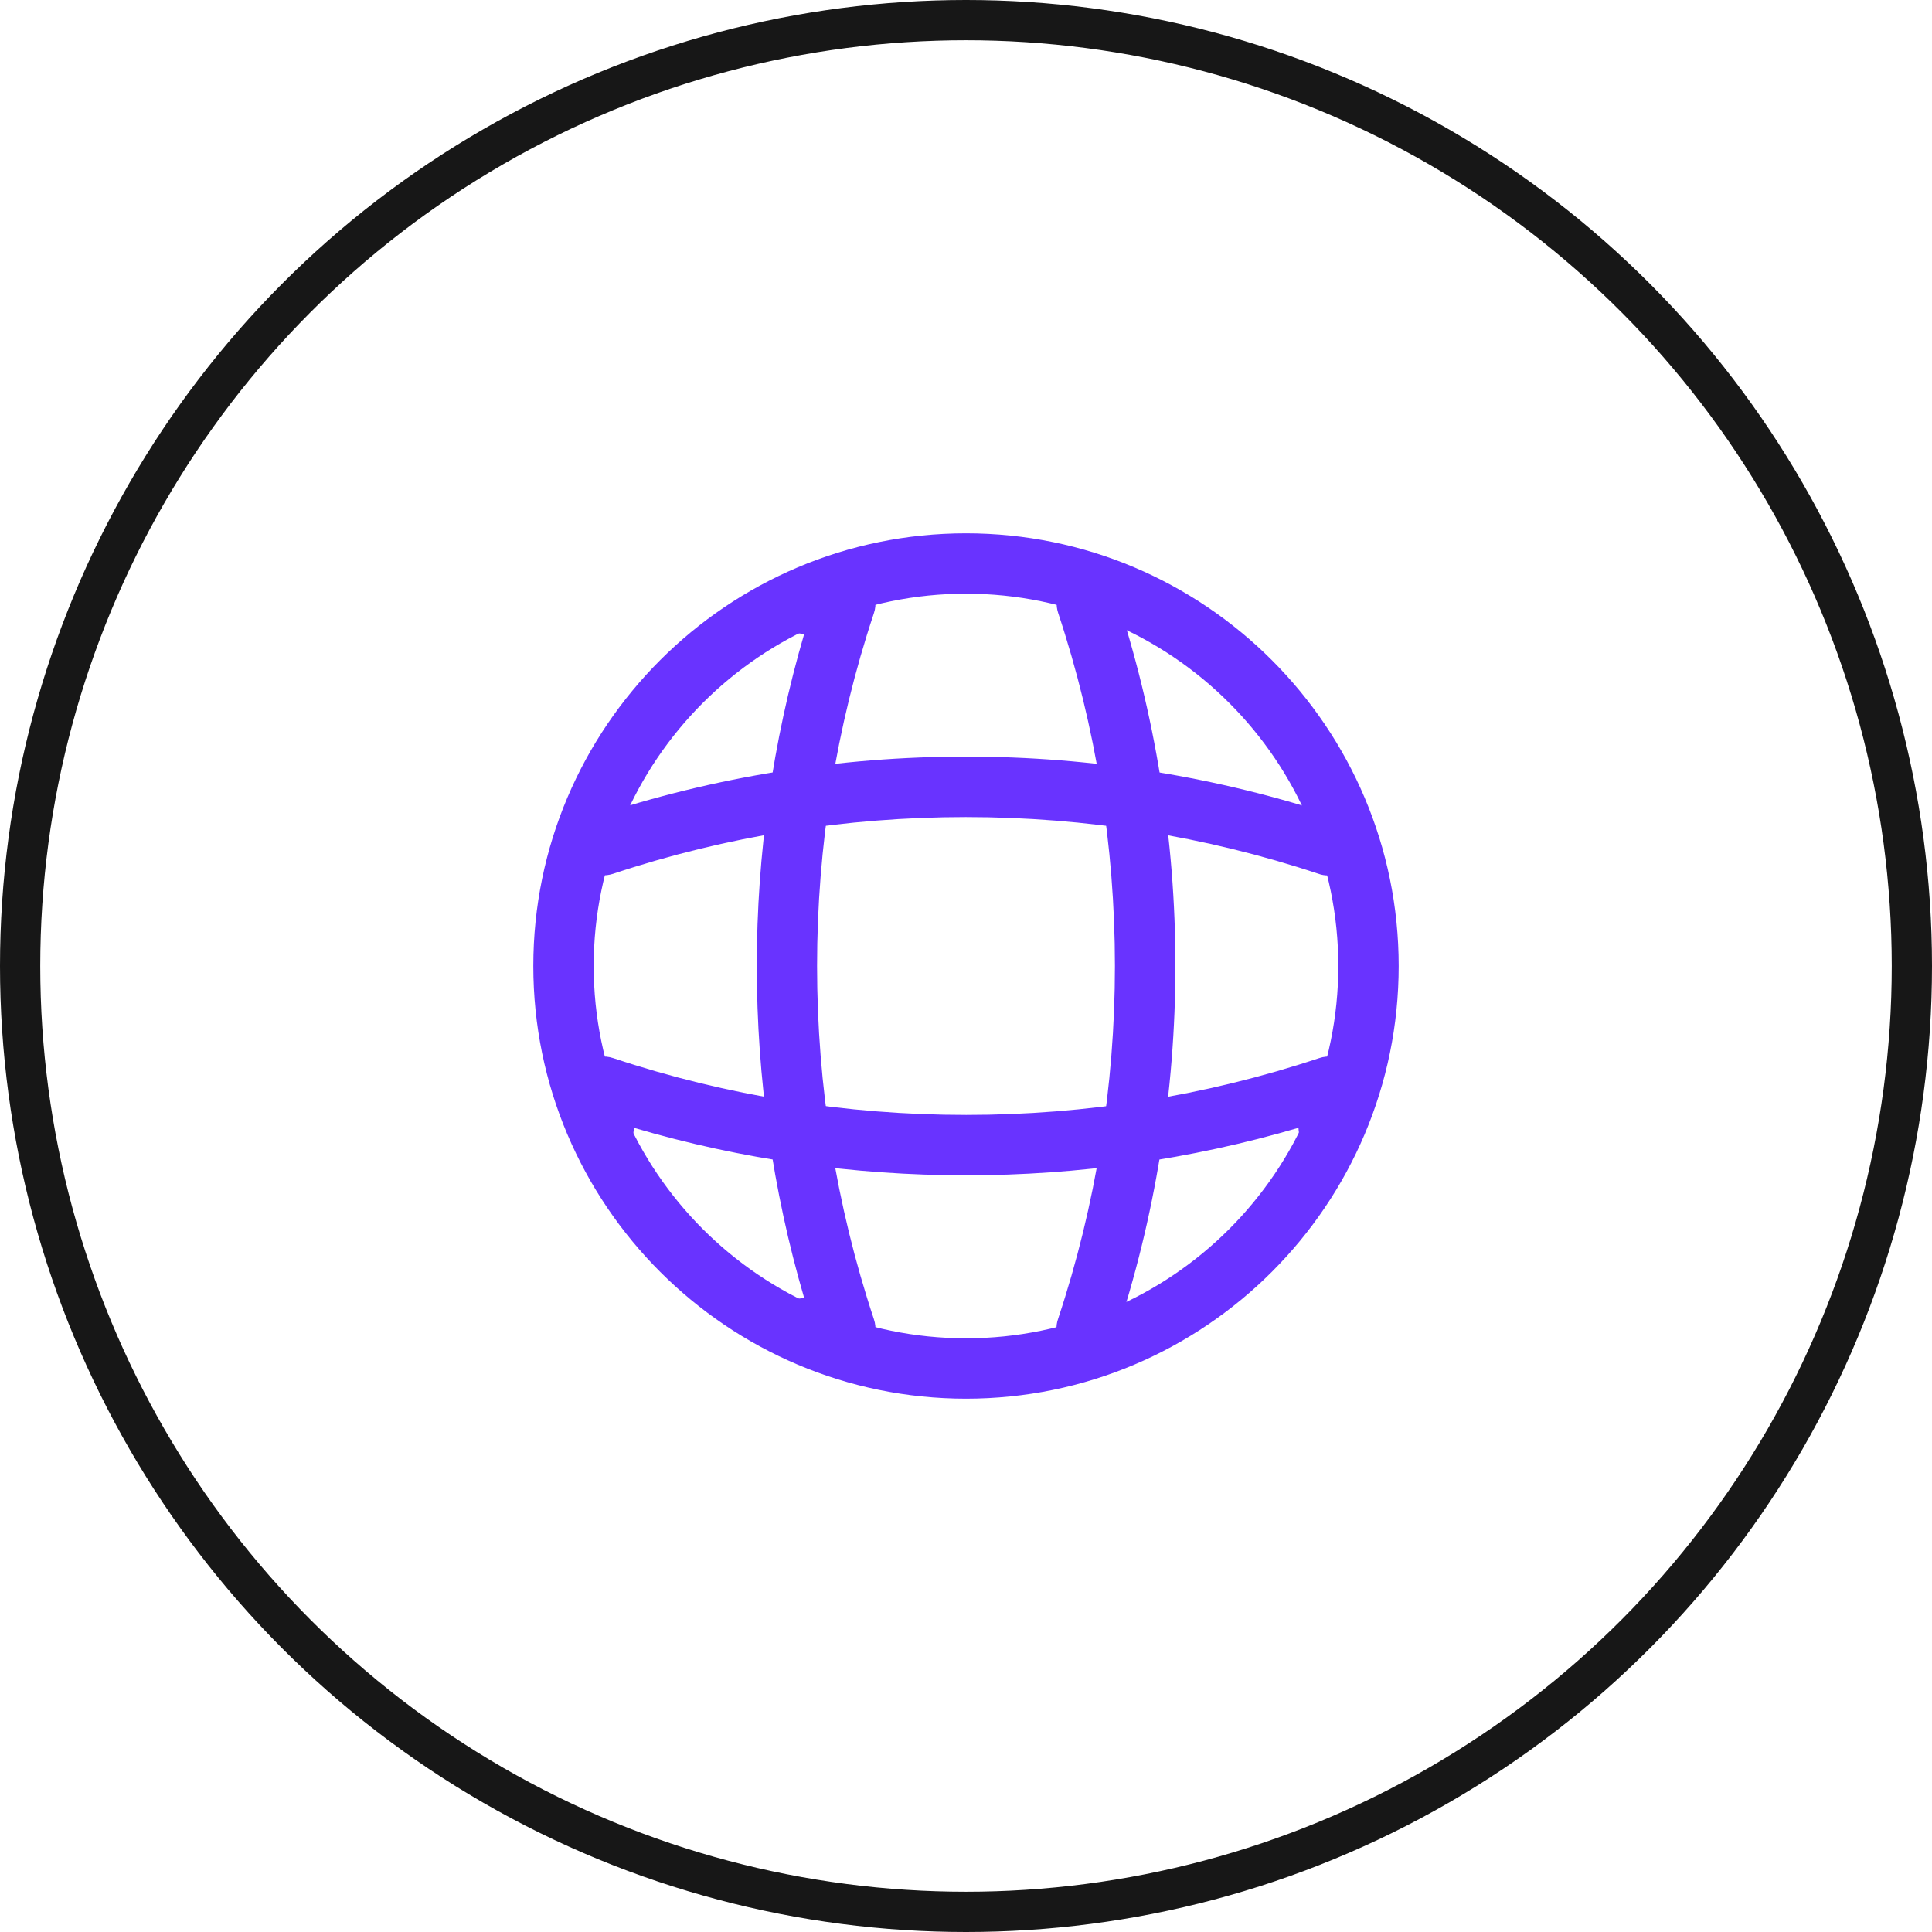 <svg xmlns="http://www.w3.org/2000/svg" width="48" height="48" viewBox="0 0 48 48" fill="none"><circle cx="24" cy="24" r="23.5" stroke="#171717"></circle><path d="M24 34.75C18.07 34.75 13.25 29.93 13.25 24C13.25 18.07 18.07 13.25 24 13.25C29.93 13.25 34.75 18.07 34.75 24C34.75 29.93 29.93 34.75 24 34.75ZM24 14.75C18.9 14.75 14.75 18.9 14.75 24C14.75 29.1 18.9 33.25 24 33.25C29.1 33.25 33.25 29.1 33.25 24C33.25 18.9 29.1 14.75 24 14.75Z" fill="#6933FF"></path><path d="M21 33.75H20C19.59 33.75 19.25 33.41 19.25 33C19.25 32.59 19.57 32.26 19.98 32.25C18.41 26.89 18.41 21.11 19.98 15.75C19.57 15.74 19.25 15.41 19.25 15C19.25 14.59 19.59 14.25 20 14.25H21C21.24 14.25 21.47 14.37 21.61 14.56C21.75 14.76 21.79 15.01 21.71 15.24C19.83 20.89 19.83 27.11 21.71 32.77C21.79 33 21.75 33.25 21.61 33.45C21.47 33.63 21.24 33.75 21 33.75Z" fill="#6933FF"></path><path d="M27 33.75C26.92 33.75 26.84 33.74 26.76 33.71C26.37 33.58 26.15 33.15 26.29 32.76C28.17 27.11 28.17 20.89 26.29 15.23C26.16 14.84 26.37 14.41 26.76 14.28C27.16 14.15 27.58 14.36 27.71 14.75C29.7 20.71 29.7 27.27 27.71 33.22C27.61 33.55 27.31 33.75 27 33.75Z" fill="#6933FF"></path><path d="M24 29.2C21.21 29.2 18.43 28.81 15.75 28.02C15.74 28.42 15.41 28.75 15 28.75C14.59 28.75 14.25 28.41 14.25 28V27C14.25 26.76 14.37 26.53 14.56 26.39C14.76 26.25 15.01 26.21 15.24 26.29C20.89 28.17 27.12 28.17 32.77 26.29C33 26.21 33.25 26.25 33.45 26.39C33.65 26.53 33.76 26.76 33.76 27V28C33.76 28.41 33.42 28.75 33.01 28.75C32.6 28.75 32.27 28.43 32.26 28.02C29.57 28.81 26.79 29.2 24 29.2Z" fill="#6933FF"></path><path d="M33 21.75C32.92 21.75 32.84 21.74 32.76 21.71C27.11 19.83 20.88 19.83 15.23 21.71C14.83 21.84 14.41 21.63 14.28 21.24C14.16 20.84 14.37 20.42 14.76 20.29C20.72 18.3 27.28 18.3 33.23 20.29C33.62 20.42 33.84 20.85 33.7 21.24C33.61 21.55 33.31 21.75 33 21.75Z" fill="#6933FF"></path></svg>